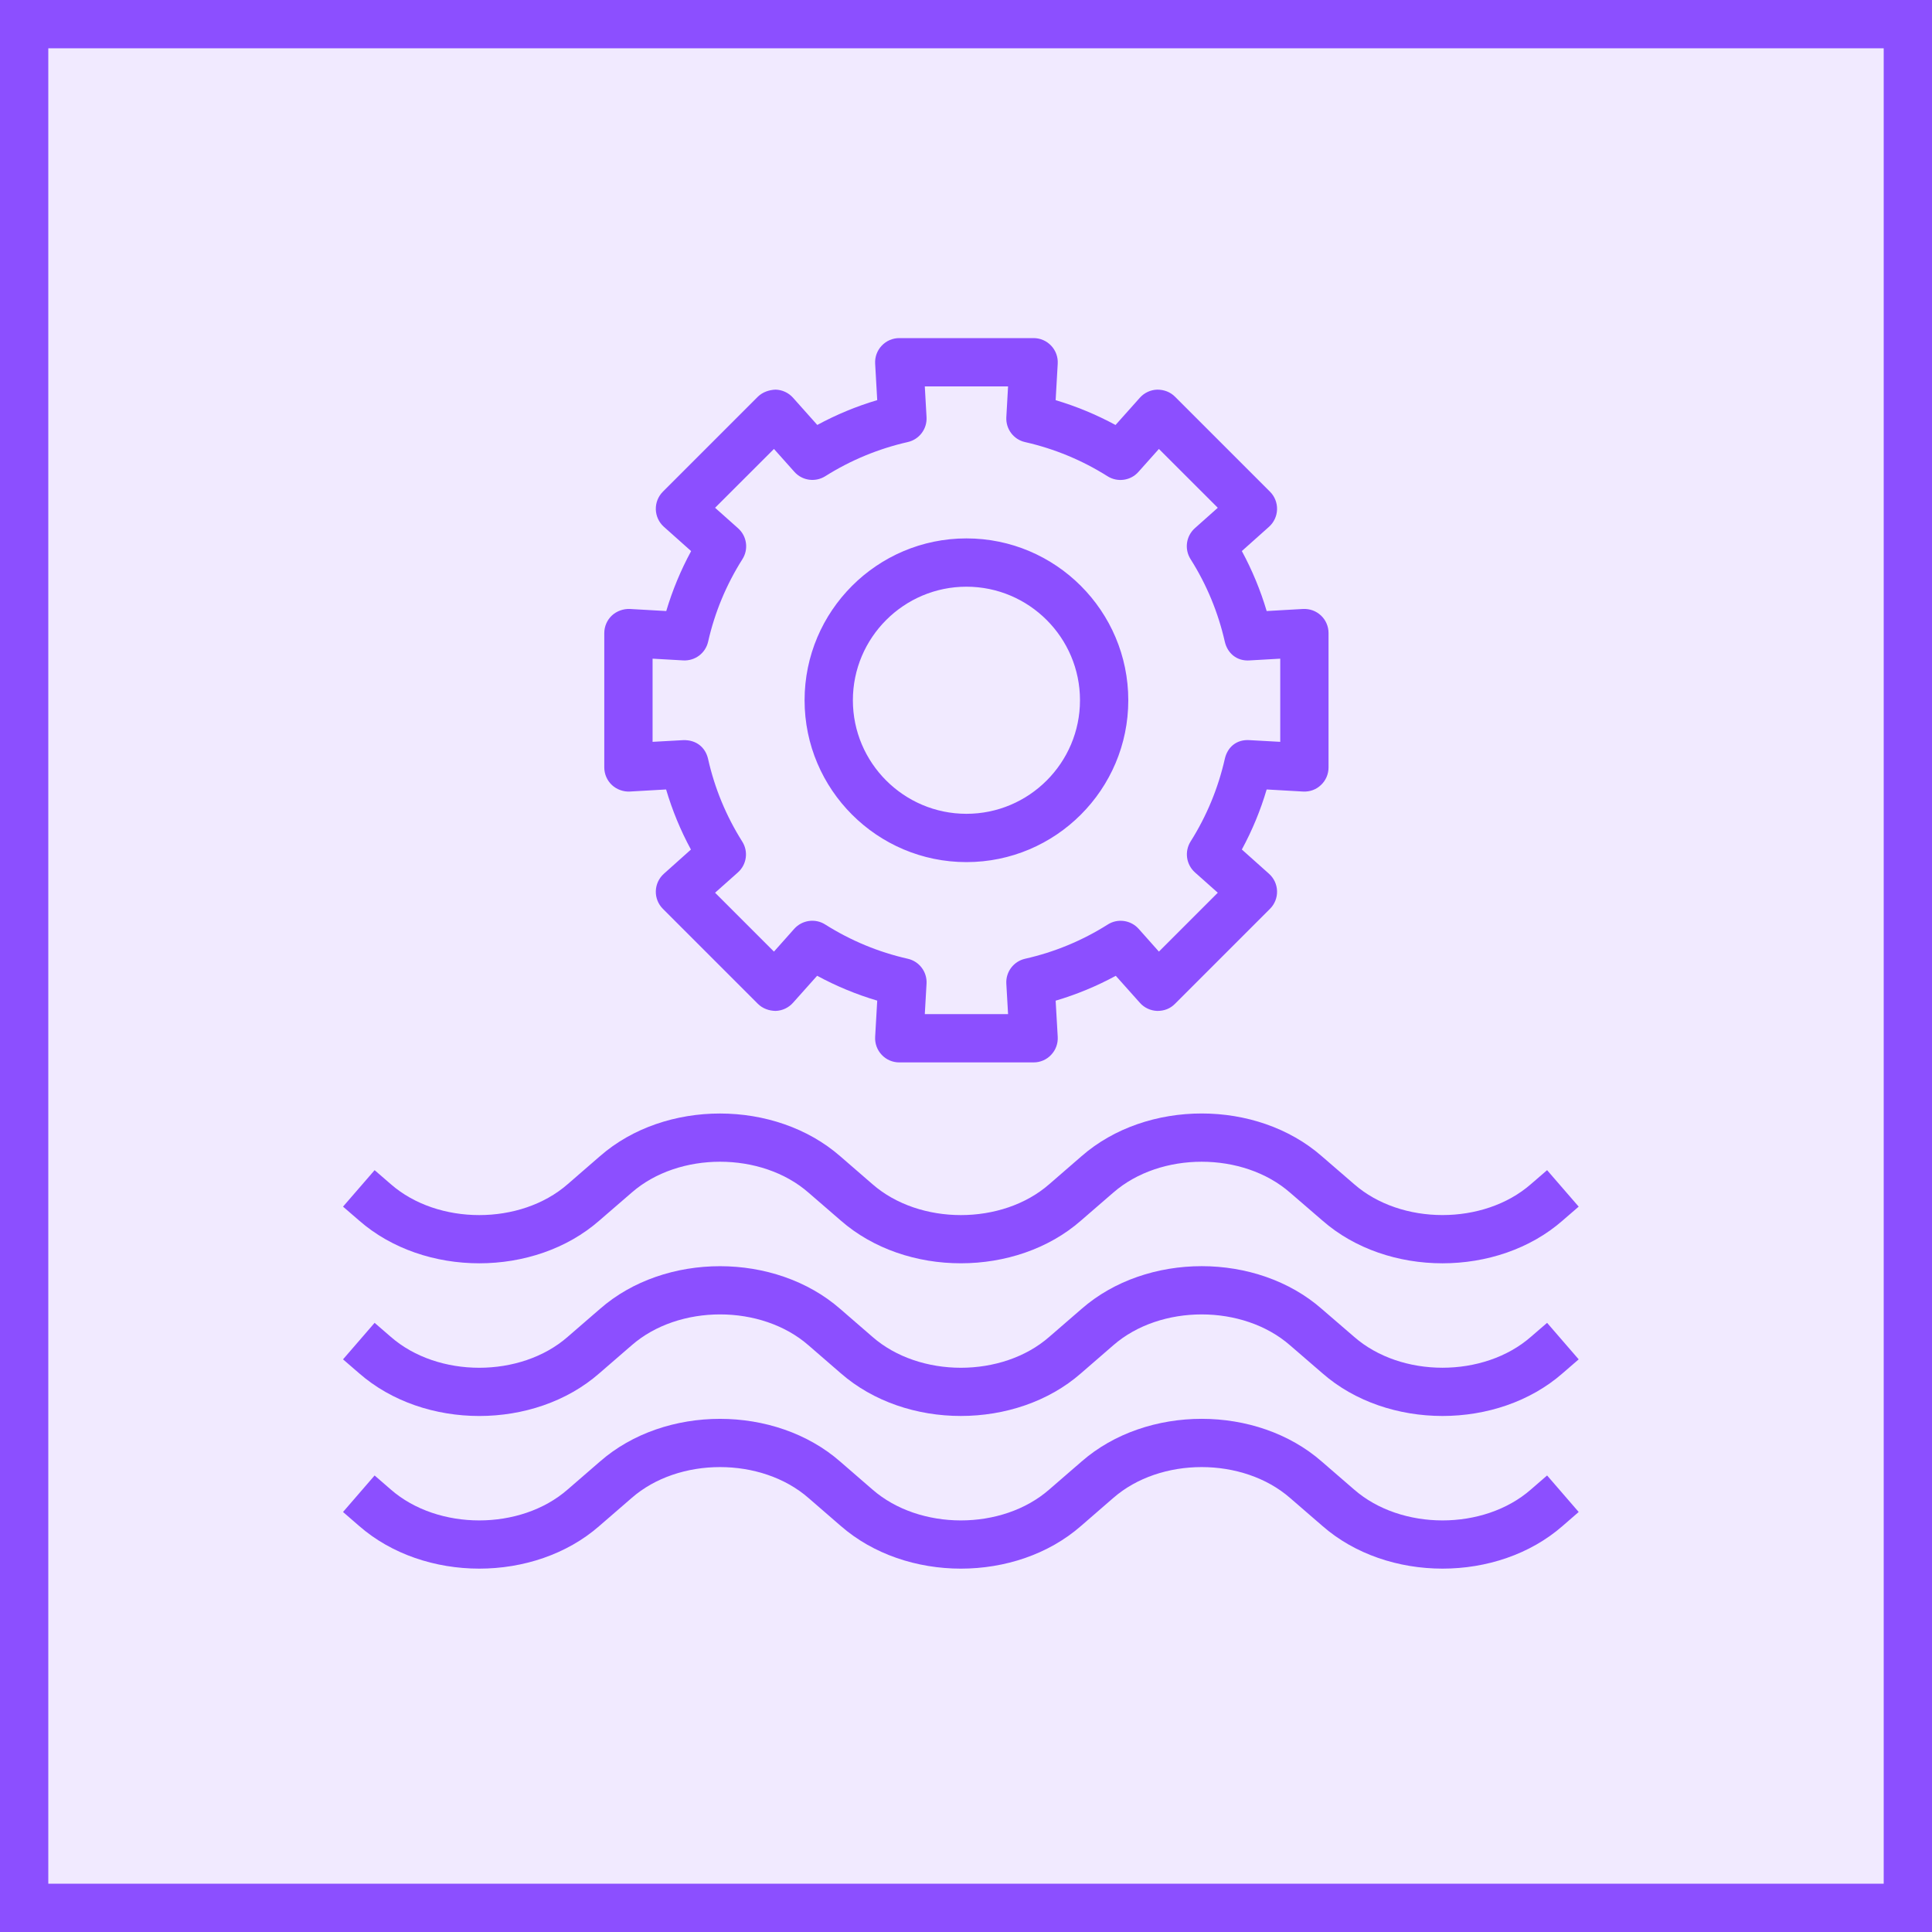 <svg width="40" height="40" viewBox="0 0 40 40" fill="none" xmlns="http://www.w3.org/2000/svg">
<g clip-path="url(#clip0_23293_2699)">
<path d="M40 0H0V40H40V0Z" fill="#8C4FFF" fill-opacity="0.12"/>
<path fill-rule="evenodd" clip-rule="evenodd" d="M22.36 14.498C22.36 15.794 21.305 16.849 20.009 16.849C18.713 16.849 17.658 15.794 17.658 14.498C17.658 13.202 18.713 12.147 20.009 12.147C21.305 12.147 22.36 13.202 22.36 14.498ZM23.36 14.498C23.36 12.65 21.857 11.147 20.009 11.147C18.162 11.147 16.658 12.65 16.658 14.498C16.658 16.346 18.162 17.849 20.009 17.849C21.857 17.849 23.36 16.346 23.36 14.498ZM19.183 20.366C19.197 20.122 19.033 19.904 18.795 19.85C18.188 19.713 17.613 19.474 17.084 19.14C16.879 19.01 16.607 19.048 16.444 19.23L16.024 19.702L14.805 18.483L15.277 18.063C15.46 17.9 15.498 17.63 15.367 17.423C15.034 16.895 14.796 16.32 14.66 15.713C14.606 15.475 14.416 15.314 14.143 15.324L13.511 15.359V13.637L14.145 13.673C14.391 13.686 14.607 13.523 14.661 13.285C14.798 12.678 15.038 12.103 15.371 11.577C15.502 11.371 15.464 11.1 15.281 10.937L14.805 10.513L16.024 9.295L16.447 9.769C16.609 9.952 16.881 9.989 17.087 9.859C17.614 9.527 18.188 9.29 18.795 9.152C19.033 9.098 19.197 8.88 19.183 8.636L19.147 8H20.871L20.835 8.637C20.821 8.881 20.985 9.1 21.223 9.153C21.829 9.29 22.403 9.528 22.93 9.86C23.136 9.99 23.409 9.953 23.57 9.77L23.994 9.295L25.213 10.513L24.739 10.935C24.556 11.098 24.518 11.369 24.649 11.576C24.982 12.102 25.22 12.677 25.358 13.284C25.412 13.522 25.605 13.693 25.874 13.673L26.506 13.637V15.359L25.874 15.324C25.595 15.304 25.411 15.475 25.358 15.713C25.221 16.318 24.983 16.894 24.65 17.422C24.52 17.629 24.558 17.899 24.74 18.062L25.213 18.483L23.994 19.702L23.575 19.231C23.413 19.049 23.14 19.01 22.935 19.141C22.407 19.475 21.831 19.713 21.223 19.85C20.985 19.904 20.82 20.123 20.835 20.367L20.871 20.996H19.147L19.183 20.366ZM21.763 21.839C21.858 21.739 21.907 21.604 21.899 21.467L21.856 20.718C22.288 20.59 22.705 20.418 23.101 20.203L23.6 20.762C23.691 20.865 23.821 20.925 23.959 20.93C24.106 20.931 24.23 20.881 24.327 20.783L26.294 18.816C26.391 18.719 26.444 18.586 26.44 18.449C26.436 18.311 26.376 18.182 26.273 18.09L25.711 17.588C25.926 17.192 26.098 16.776 26.225 16.345L26.978 16.388C27.122 16.395 27.25 16.347 27.35 16.252C27.45 16.158 27.506 16.026 27.506 15.889V13.107C27.506 12.97 27.45 12.838 27.35 12.744C27.25 12.65 27.122 12.602 26.978 12.608L26.225 12.651C26.097 12.22 25.925 11.805 25.711 11.409L26.273 10.907C26.376 10.815 26.436 10.685 26.44 10.548C26.444 10.41 26.391 10.277 26.294 10.18L24.327 8.213C24.229 8.116 24.102 8.067 23.959 8.067C23.822 8.071 23.692 8.131 23.6 8.234L23.096 8.799C22.701 8.585 22.286 8.413 21.856 8.285L21.899 7.529C21.907 7.392 21.858 7.257 21.763 7.157C21.669 7.057 21.538 7 21.4 7H18.618C18.48 7 18.349 7.057 18.255 7.157C18.16 7.257 18.111 7.392 18.119 7.529L18.162 8.284C17.731 8.412 17.316 8.584 16.921 8.798L16.418 8.234C16.326 8.131 16.196 8.071 16.059 8.067C15.927 8.071 15.789 8.117 15.691 8.213L13.724 10.18C13.627 10.277 13.574 10.411 13.578 10.548C13.582 10.685 13.642 10.815 13.745 10.907L14.309 11.41C14.094 11.806 13.922 12.221 13.794 12.651L13.04 12.608C12.91 12.602 12.768 12.65 12.668 12.744C12.568 12.838 12.511 12.97 12.511 13.107V15.889C12.511 16.026 12.568 16.158 12.668 16.252C12.768 16.347 12.91 16.395 13.04 16.388L13.791 16.345C13.919 16.777 14.09 17.193 14.305 17.589L13.745 18.09C13.642 18.182 13.582 18.311 13.578 18.449C13.574 18.586 13.627 18.719 13.724 18.816L15.691 20.783C15.789 20.881 15.923 20.928 16.059 20.93C16.197 20.925 16.326 20.865 16.418 20.762L16.918 20.202C17.314 20.417 17.73 20.589 18.162 20.717L18.119 21.467C18.111 21.604 18.16 21.739 18.255 21.839C18.348 21.939 18.48 21.996 18.618 21.996H21.4C21.538 21.996 21.67 21.939 21.763 21.839ZM22.38 25.271L23.049 24.692C24.025 23.839 25.735 23.839 26.711 24.694L27.378 25.269C28.724 26.451 31.005 26.45 32.351 25.271L32.685 24.982L32.031 24.227L31.695 24.517C30.719 25.37 29.009 25.37 28.034 24.515L27.367 23.939C26.02 22.758 23.74 22.759 22.393 23.937L21.723 24.518C20.749 25.37 19.039 25.371 18.062 24.516L17.396 23.939C16.047 22.76 13.767 22.759 12.422 23.937L11.752 24.518C10.777 25.37 9.067 25.371 8.09 24.516L7.756 24.227L7.102 24.982L7.434 25.269C8.784 26.451 11.062 26.45 12.408 25.271L13.078 24.692C14.053 23.839 15.764 23.839 16.74 24.693L17.406 25.269C18.081 25.86 18.988 26.156 19.894 26.155C20.8 26.155 21.707 25.861 22.38 25.271ZM22.38 31.594L23.049 31.014C24.025 30.16 25.735 30.162 26.711 31.015L27.378 31.592C28.724 32.771 31.005 32.772 32.351 31.594L32.685 31.304L32.031 30.548L31.695 30.839C30.719 31.693 29.009 31.691 28.034 30.838L27.367 30.261C26.02 29.08 23.74 29.081 22.393 30.259L21.723 30.839C20.749 31.692 19.039 31.692 18.062 30.838L17.396 30.261C16.047 29.081 13.767 29.081 12.422 30.259L11.752 30.839C10.777 31.692 9.067 31.692 8.09 30.838L7.756 30.548L7.102 31.304L7.434 31.592C8.784 32.772 11.062 32.771 12.408 31.594L13.078 31.014C14.053 30.16 15.764 30.162 16.74 31.015L17.406 31.592C18.081 32.182 18.988 32.477 19.894 32.477C20.8 32.477 21.707 32.183 22.38 31.594ZM19.894 29.316C18.988 29.317 18.081 29.021 17.406 28.431L16.74 27.854C15.764 27 14.053 27 13.078 27.853L12.408 28.433C11.062 29.611 8.784 29.612 7.434 28.431L7.102 28.144L7.756 27.388L8.09 27.677C9.067 28.532 10.777 28.531 11.752 27.679L12.422 27.099C13.767 25.92 16.047 25.921 17.396 27.1L18.062 27.677C19.039 28.532 20.749 28.531 21.723 27.679L22.393 27.099C23.74 25.92 26.02 25.919 27.367 27.101L28.034 27.676C29.009 28.531 30.719 28.531 31.695 27.678L32.031 27.388L32.685 28.144L32.351 28.433C31.005 29.611 28.724 29.611 27.378 28.431L26.711 27.855C25.735 27 24.025 27 23.049 27.853L22.38 28.433C21.707 29.022 20.8 29.316 19.894 29.316Z" fill="#8C4FFF"/>
</g>
<rect x="0.5" y="0.5" width="39" height="39" stroke="#8C4FFF"/>
<defs>
<clipPath id="clip0_23293_2699">
<rect width="40" height="40" fill="white"/>
</clipPath>
</defs>
</svg>
